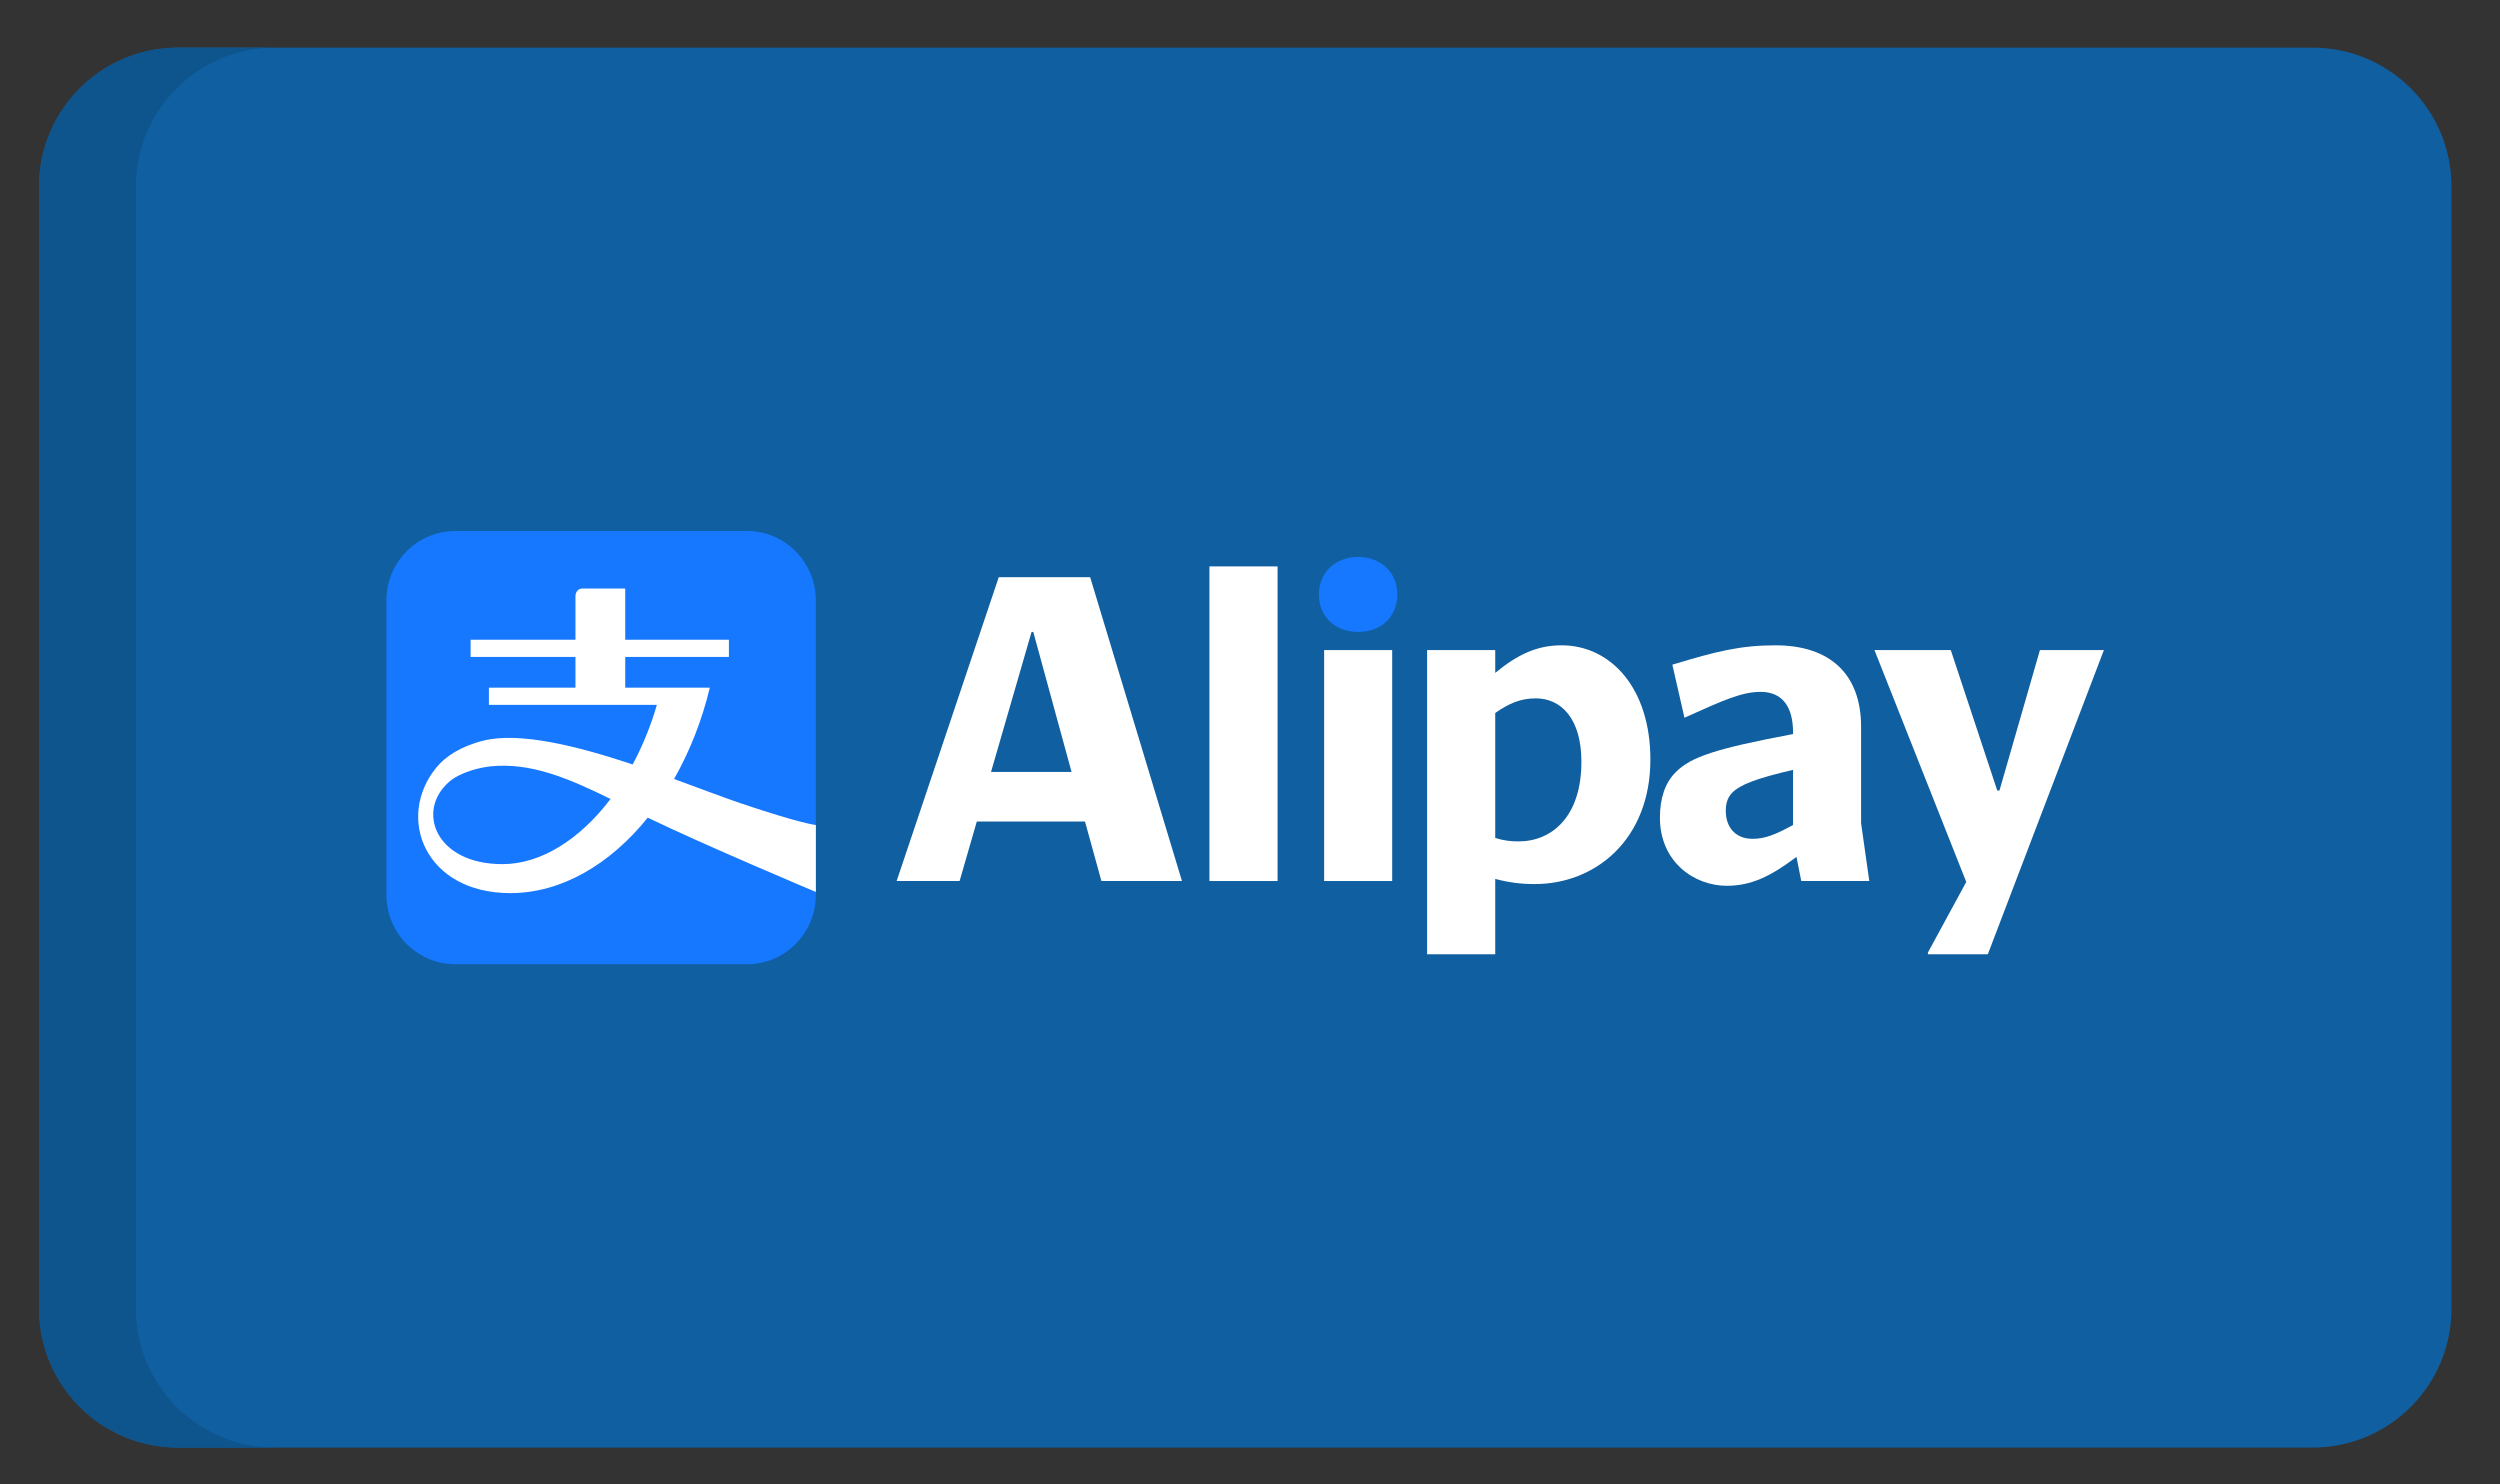 <svg width="32" height="19" viewBox="0 0 32 19" fill="none" xmlns="http://www.w3.org/2000/svg">
<rect x="0" y="0" width="32" height="19" fill="#333333" stroke="none"/>
<path d="M29.601 0.61H2.278C1.296 0.61 0.5 1.406 0.5 2.388V4.286V4.906V14.233V14.853V16.751C0.5 17.733 1.296 18.529 2.278 18.529H29.601C30.583 18.529 31.379 17.733 31.379 16.751V14.853V14.233V4.906V4.286V2.388C31.379 1.406 30.583 0.61 29.601 0.61Z" fill="#105FA0"/>
<path d="M1.739 16.751V14.853V14.233V4.906V4.286V2.388C1.739 1.406 2.535 0.61 3.517 0.61H2.278C1.296 0.61 0.5 1.406 0.5 2.388V4.286V14.853V16.751C0.5 17.733 1.296 18.529 2.278 18.529H3.517C2.535 18.529 1.739 17.733 1.739 16.751Z" fill="#0E548D"/>
<path d="M9.563 6.797H5.827C5.34 6.797 4.946 7.195 4.946 7.686V11.453C4.946 11.944 5.34 12.342 5.827 12.342H9.563C10.049 12.342 10.443 11.944 10.443 11.453V7.686C10.443 7.195 10.049 6.797 9.563 6.797Z" fill="#1677FF"/>
<path d="M6.431 11.061C5.576 11.061 5.323 10.382 5.746 10.01C5.887 9.884 6.144 9.823 6.282 9.809C6.79 9.759 7.26 9.954 7.815 10.227C7.425 10.74 6.928 11.061 6.431 11.061ZM9.471 10.279C9.252 10.204 8.956 10.091 8.628 9.971C8.825 9.625 8.983 9.23 9.086 8.802H8.003V8.409H9.33V8.189H8.003V7.533H7.461C7.366 7.533 7.366 7.627 7.366 7.627V8.189H6.024V8.409H7.366V8.802H6.258V9.022H8.408C8.329 9.295 8.223 9.552 8.098 9.785C7.4 9.552 6.656 9.364 6.188 9.48C5.889 9.555 5.697 9.687 5.584 9.826C5.064 10.463 5.437 11.432 6.533 11.432C7.182 11.432 7.807 11.067 8.291 10.466C9.013 10.816 10.443 11.417 10.443 11.417V10.56C10.443 10.56 10.263 10.546 9.471 10.279Z" fill="white"/>
<path d="M16.882 7.609C16.882 7.896 17.092 8.089 17.384 8.089C17.677 8.089 17.886 7.896 17.886 7.609C17.886 7.328 17.677 7.129 17.384 7.129C17.092 7.129 16.882 7.328 16.882 7.609Z" fill="#1677FF"/>
<path d="M15.481 11.277H16.353V7.25H15.481V11.277Z" fill="white"/>
<path d="M12.685 9.881L13.204 8.089H13.226L13.716 9.881H12.685ZM13.954 7.388H12.784L11.477 11.277H12.283L12.503 10.516H13.888L14.098 11.277H15.129L13.954 7.388Z" fill="white"/>
<path d="M16.949 11.277H17.82V8.321H16.949V11.277Z" fill="white"/>
<path d="M26.928 8.326L26.933 8.321H26.111L25.593 10.119H25.565L24.97 8.321H23.993L25.168 11.289L24.677 12.193V12.215H25.444L26.928 8.326Z" fill="white"/>
<path d="M19.437 10.77C19.338 10.77 19.244 10.759 19.139 10.726V9.126C19.321 8.999 19.47 8.939 19.657 8.939C19.983 8.939 20.242 9.198 20.242 9.75C20.242 10.456 19.862 10.77 19.437 10.77ZM19.988 8.26C19.668 8.26 19.42 8.382 19.139 8.613V8.321H18.267V12.215H19.139V11.25C19.304 11.294 19.459 11.316 19.646 11.316C20.424 11.316 21.125 10.743 21.125 9.722C21.125 8.807 20.617 8.26 19.988 8.26Z" fill="white"/>
<path d="M22.951 10.56C22.719 10.687 22.587 10.737 22.432 10.737C22.223 10.737 22.09 10.599 22.09 10.378C22.09 10.296 22.107 10.213 22.173 10.146C22.278 10.041 22.482 9.964 22.951 9.854L22.951 10.56ZM23.822 10.538V9.303C23.822 8.63 23.425 8.26 22.725 8.26C22.278 8.26 21.969 8.337 21.406 8.508L21.561 9.187C22.074 8.955 22.3 8.856 22.537 8.856C22.824 8.856 22.951 9.06 22.951 9.374V9.396C21.953 9.584 21.644 9.689 21.451 9.882C21.307 10.025 21.247 10.229 21.247 10.466C21.247 11.035 21.688 11.338 22.102 11.338C22.41 11.338 22.659 11.222 22.995 10.968L23.056 11.277H23.927L23.822 10.538Z" fill="white"/>
</svg>
